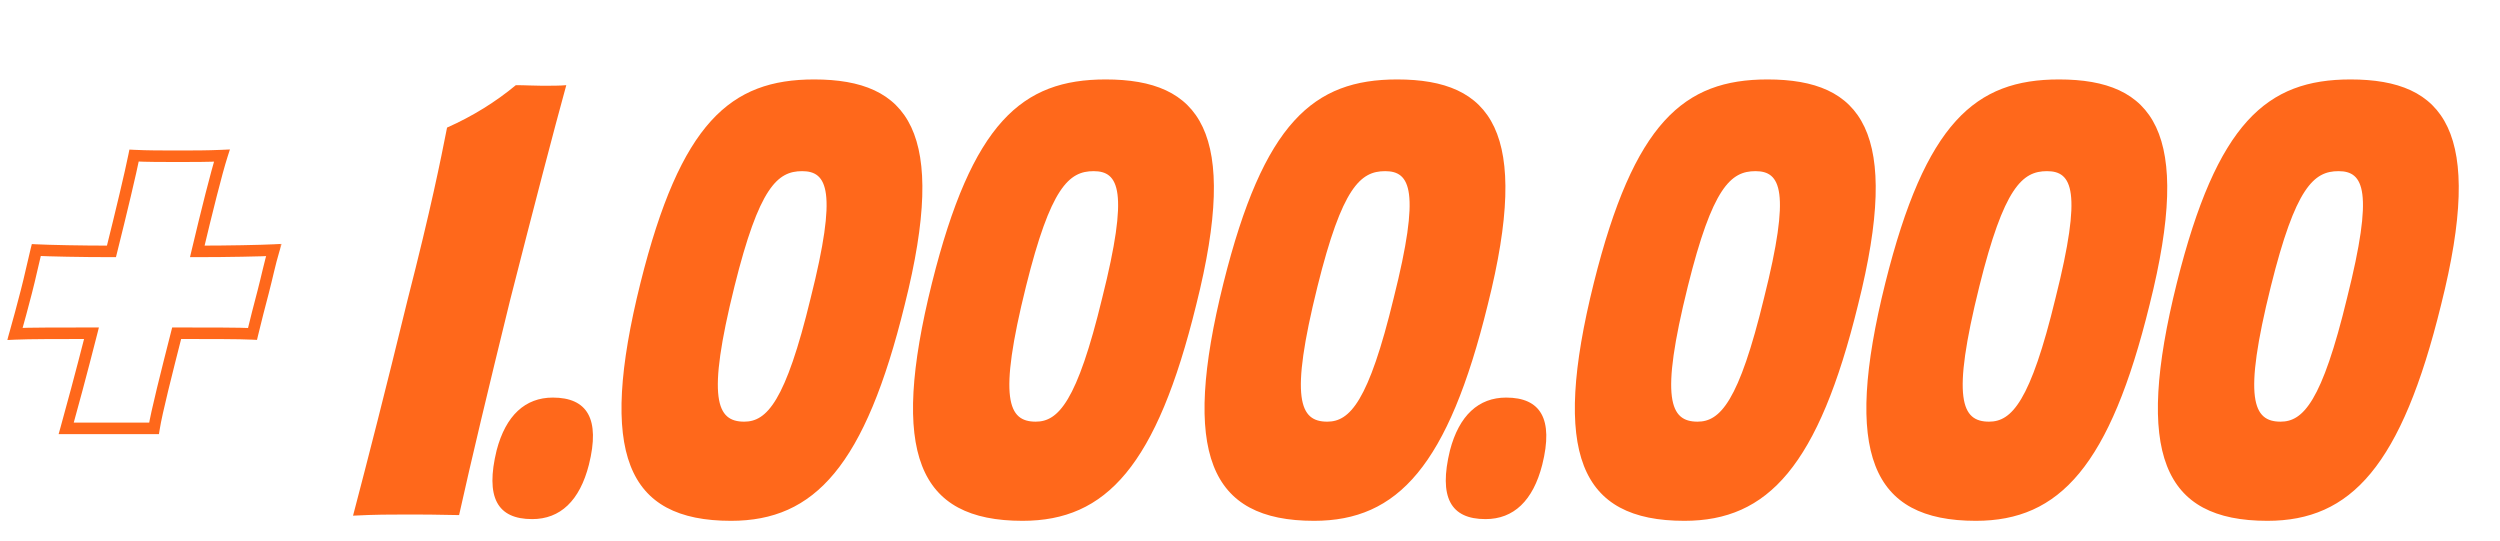 <svg width="434" height="94" viewBox="0 0 434 94" fill="none" xmlns="http://www.w3.org/2000/svg">
<g clip-path="url(#clip0_527_93)">
<mask id="path-1-outside-1_527_93" maskUnits="userSpaceOnUse" x="1" y="25" width="48" height="51" fill="black">
<rect fill="white" x="1" y="25" width="48" height="51"/>
<path d="M19.117 74.365H11.494C12.303 71.478 14.151 64.663 15.883 57.849C10.455 57.849 5.026 57.849 2.601 57.964C3.294 55.538 3.871 53.344 4.564 50.688C5.257 48.031 5.719 45.721 6.297 43.411C8.607 43.526 14.035 43.642 19.348 43.642C21.081 36.712 22.698 29.898 23.275 27.01C25.585 27.125 28.126 27.125 30.898 27.125C33.555 27.125 35.98 27.125 38.521 27.01C37.597 29.898 35.865 36.828 34.248 43.642C39.561 43.642 45.22 43.526 47.53 43.411C46.837 45.721 46.375 48.031 45.682 50.688C44.989 53.344 44.412 55.538 43.834 57.964C41.64 57.849 36.096 57.849 30.667 57.849C28.935 64.663 27.202 71.478 26.74 74.365H19.117Z"/>
</mask>
<path d="M11.494 74.365L10.531 74.095L10.176 75.365H11.494V74.365ZM15.883 57.849L16.852 58.095L17.169 56.849H15.883V57.849ZM2.601 57.964L1.639 57.689L1.256 59.029L2.648 58.963L2.601 57.964ZM6.297 43.411L6.347 42.412L5.526 42.371L5.326 43.169L6.297 43.411ZM19.348 43.642V44.642H20.129L20.318 43.885L19.348 43.642ZM23.275 27.01L23.325 26.011L22.464 25.968L22.294 26.814L23.275 27.01ZM38.521 27.01L39.474 27.315L39.912 25.946L38.476 26.011L38.521 27.01ZM34.248 43.642L33.275 43.411L32.983 44.642H34.248V43.642ZM47.53 43.411L48.488 43.698L48.895 42.342L47.48 42.412L47.53 43.411ZM43.834 57.964L43.782 58.963L44.614 59.006L44.807 58.196L43.834 57.964ZM30.667 57.849V56.849H29.89L29.698 57.602L30.667 57.849ZM26.74 74.365V75.365H27.593L27.728 74.523L26.74 74.365ZM19.117 74.365V73.365H11.494V74.365V75.365H19.117V74.365ZM11.494 74.365L12.457 74.635C13.268 71.74 15.118 64.918 16.852 58.095L15.883 57.849L14.914 57.602C13.184 64.409 11.338 71.215 10.531 74.095L11.494 74.365ZM15.883 57.849V56.849C10.471 56.849 5.009 56.848 2.553 56.965L2.601 57.964L2.648 58.963C5.043 58.849 10.438 58.849 15.883 58.849V57.849ZM2.601 57.964L3.562 58.239C4.259 55.801 4.839 53.597 5.532 50.94L4.564 50.688L3.596 50.435C2.904 53.091 2.329 55.276 1.639 57.689L2.601 57.964ZM4.564 50.688L5.532 50.94C5.882 49.596 6.174 48.342 6.448 47.142C6.724 45.939 6.981 44.796 7.267 43.654L6.297 43.411L5.326 43.169C5.035 44.336 4.772 45.503 4.499 46.696C4.225 47.893 3.939 49.122 3.596 50.435L4.564 50.688ZM6.297 43.411L6.247 44.41C8.581 44.526 14.028 44.642 19.348 44.642V43.642V42.642C14.042 42.642 8.633 42.527 6.347 42.412L6.297 43.411ZM19.348 43.642L20.318 43.885C22.05 36.957 23.673 30.12 24.256 27.206L23.275 27.01L22.294 26.814C21.722 29.675 20.111 36.467 18.378 43.4L19.348 43.642ZM23.275 27.01L23.225 28.009C25.565 28.126 28.133 28.125 30.898 28.125V27.125V26.125C28.12 26.125 25.605 26.125 23.325 26.011L23.275 27.01ZM30.898 27.125V28.125C33.551 28.125 35.999 28.126 38.566 28.009L38.521 27.01L38.476 26.011C35.961 26.125 33.558 26.125 30.898 26.125V27.125ZM38.521 27.01L37.569 26.705C36.631 29.637 34.889 36.608 33.275 43.411L34.248 43.642L35.221 43.873C36.84 37.047 38.564 30.158 39.474 27.315L38.521 27.01ZM34.248 43.642V44.642C39.567 44.642 45.246 44.526 47.58 44.41L47.53 43.411L47.48 42.412C45.194 42.526 39.554 42.642 34.248 42.642V43.642ZM47.53 43.411L46.572 43.124C45.876 45.444 45.386 47.863 44.715 50.435L45.682 50.688L46.65 50.94C47.365 48.199 47.798 45.998 48.488 43.698L47.53 43.411ZM45.682 50.688L44.715 50.435C44.022 53.088 43.442 55.294 42.861 57.732L43.834 57.964L44.807 58.196C45.381 55.783 45.956 53.6 46.65 50.94L45.682 50.688ZM43.834 57.964L43.887 56.965C41.658 56.848 36.076 56.849 30.667 56.849V57.849V58.849C36.115 58.849 41.621 58.849 43.782 58.963L43.834 57.964ZM30.667 57.849L29.698 57.602C27.974 64.385 26.224 71.262 25.753 74.207L26.74 74.365L27.728 74.523C28.18 71.693 29.896 64.941 31.636 58.095L30.667 57.849ZM26.74 74.365V73.365H19.117V74.365V75.365H26.74V74.365Z" fill="#FF681B" mask="url(#path-1-outside-1_527_93)"/>
<path d="M61.289 89.52C63.876 79.668 66.862 68.025 70.743 52.103C74.823 36.181 76.514 27.723 77.609 22.15C82.087 20.16 86.067 17.672 89.55 14.786C91.242 14.786 92.635 14.886 94.128 14.886C95.72 14.886 97.213 14.886 98.307 14.786C96.218 22.349 92.635 36.082 88.555 52.103C84.674 67.925 81.888 79.568 79.698 89.42C75.718 89.32 73.031 89.32 70.444 89.32C67.956 89.32 65.07 89.32 61.289 89.52ZM95.967 69.02C101.938 69.02 104.227 72.702 102.236 80.663C100.644 86.932 97.261 90.117 92.385 90.117C86.314 90.117 84.225 86.335 86.215 78.175C87.807 72.105 91.191 69.02 95.967 69.02ZM157.06 52.899C150.193 80.862 141.436 90.415 126.908 90.415C108.697 90.415 103.821 78.673 111.185 49.118C118.151 21.254 126.808 13.791 141.337 13.791C157.756 13.791 164.623 22.847 157.06 52.899ZM139.247 29.713C134.968 29.713 131.784 32.499 127.505 49.715C122.629 69.319 124.42 73.2 129.196 73.2C133.077 73.2 136.361 69.816 140.74 51.705C145.417 33.096 143.626 29.713 139.247 29.713ZM207.667 52.899C200.801 80.862 192.044 90.415 177.515 90.415C159.304 90.415 154.428 78.673 161.792 49.118C168.758 21.254 177.415 13.791 191.944 13.791C208.364 13.791 215.23 22.847 207.667 52.899ZM189.854 29.713C185.575 29.713 182.391 32.499 178.112 49.715C173.236 69.319 175.027 73.2 179.804 73.2C183.685 73.2 186.969 69.816 191.347 51.705C196.024 33.096 194.233 29.713 189.854 29.713ZM258.274 52.899C251.408 80.862 242.651 90.415 228.122 90.415C209.911 90.415 205.035 78.673 212.399 49.118C219.365 21.254 228.023 13.791 242.551 13.791C258.971 13.791 265.837 22.847 258.274 52.899ZM240.462 29.713C236.183 29.713 232.998 32.499 228.719 49.715C223.843 69.319 225.634 73.2 230.411 73.2C234.292 73.2 237.576 69.816 241.954 51.705C246.631 33.096 244.84 29.713 240.462 29.713ZM261.468 69.02C267.439 69.02 269.727 72.702 267.737 80.663C266.145 86.932 262.762 90.117 257.886 90.117C251.815 90.117 249.726 86.335 251.716 78.175C253.308 72.105 256.691 69.02 261.468 69.02ZM322.561 52.899C315.694 80.862 306.937 90.415 292.408 90.415C274.198 90.415 269.322 78.673 276.686 49.118C283.651 21.254 292.309 13.791 306.838 13.791C323.257 13.791 330.123 22.847 322.561 52.899ZM304.748 29.713C300.469 29.713 297.284 32.499 293.005 49.715C288.129 69.319 289.921 73.2 294.697 73.2C298.578 73.2 301.862 69.816 306.241 51.705C310.918 33.096 309.126 29.713 304.748 29.713ZM373.168 52.899C366.301 80.862 357.544 90.415 343.016 90.415C324.805 90.415 319.929 78.673 327.293 49.118C334.259 21.254 342.916 13.791 357.445 13.791C373.864 13.791 380.731 22.847 373.168 52.899ZM355.355 29.713C351.076 29.713 347.892 32.499 343.613 49.715C338.737 69.319 340.528 73.2 345.304 73.2C349.185 73.2 352.469 69.816 356.848 51.705C361.525 33.096 359.734 29.713 355.355 29.713ZM423.775 52.899C416.909 80.862 408.152 90.415 393.623 90.415C375.412 90.415 370.536 78.673 377.9 49.118C384.866 21.254 393.523 13.791 408.052 13.791C424.472 13.791 431.338 22.847 423.775 52.899ZM405.962 29.713C401.683 29.713 398.499 32.499 394.22 49.715C389.344 69.319 391.135 73.2 395.912 73.2C399.793 73.2 403.077 69.816 407.455 51.705C412.132 33.096 410.341 29.713 405.962 29.713Z" fill="#FF681B"/>
</g>
<defs>
<clipPath id="clip0_527_93">
<rect width="434" height="94" fill="white"/>
</clipPath>
</defs>
</svg>
